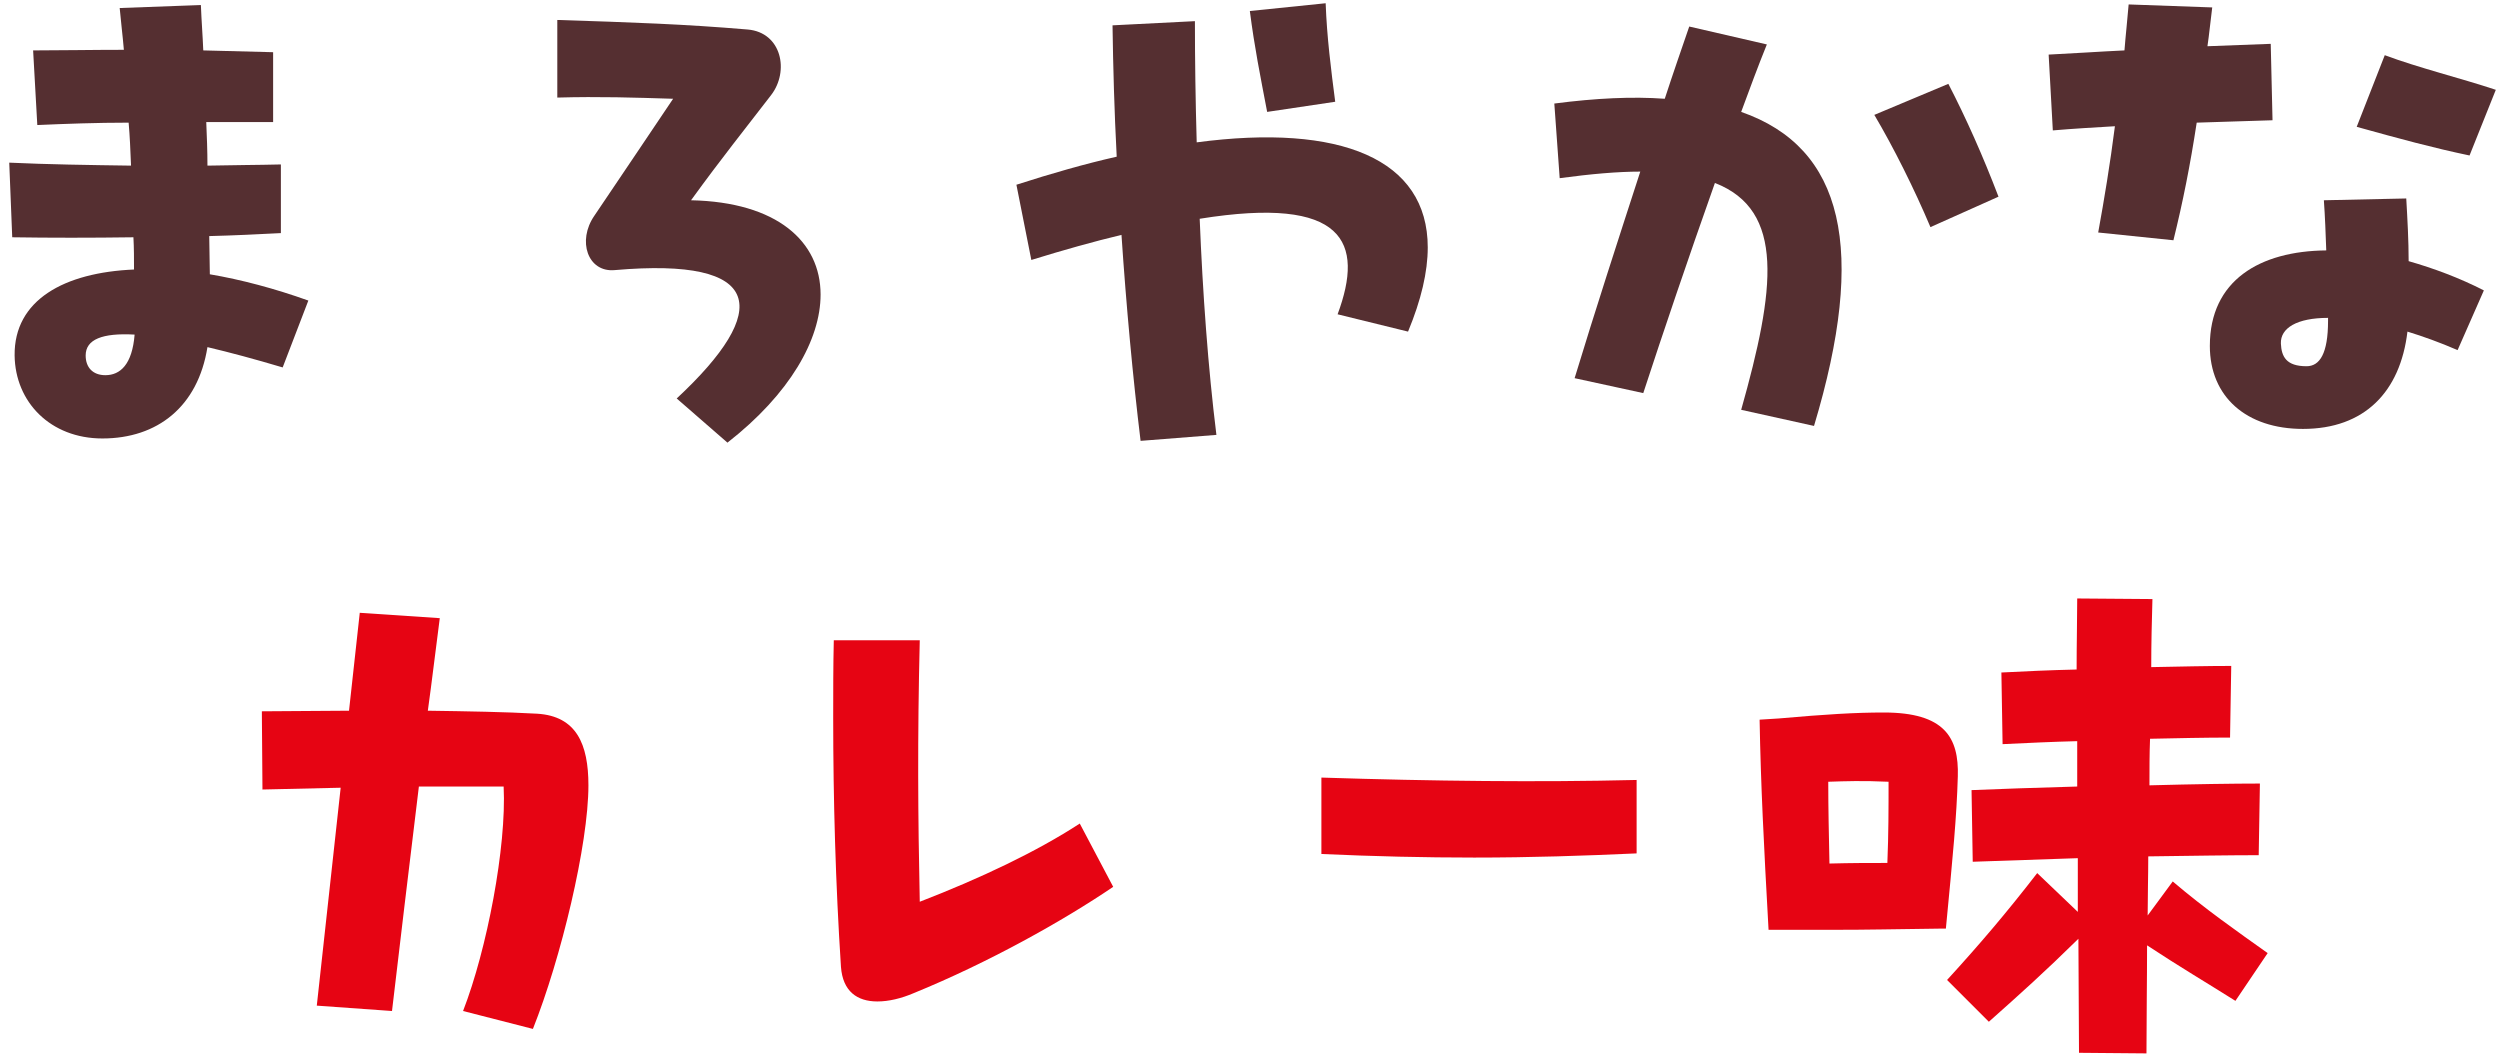<svg width="201" height="85" viewBox="0 0 201 85" fill="none" xmlns="http://www.w3.org/2000/svg">
<path d="M182.32 76.629L179.728 80.469C177.52 79.077 175.168 77.685 172.624 76.005C172.624 78.885 172.576 81.765 172.576 84.693L167.152 84.645C167.152 81.669 167.104 78.549 167.104 75.477C164.416 78.117 162.496 79.845 159.904 82.149L156.544 78.789C159.136 75.957 161.344 73.365 163.792 70.197L167.056 73.317V68.997L158.608 69.285L158.512 63.525C160.672 63.429 163.744 63.333 167.008 63.237V59.589C165.04 59.637 163.024 59.733 161.008 59.829L160.912 54.069C162.784 53.973 164.848 53.877 166.96 53.829C166.96 51.669 167.008 49.749 167.008 48.117L173.056 48.165C173.008 49.845 172.96 51.669 172.96 53.637C175.312 53.589 177.52 53.541 179.392 53.541L179.296 59.301C177.28 59.301 175.12 59.349 172.864 59.397C172.816 60.597 172.816 61.845 172.816 63.141C176.368 63.045 179.632 62.997 181.696 62.997L181.6 68.757C179.392 68.757 176.176 68.805 172.72 68.853C172.72 70.437 172.672 72.021 172.672 73.605L174.688 70.869C177.28 73.077 179.824 74.853 182.32 76.629ZM151.456 57.285C156.352 57.285 157.504 59.301 157.408 62.421C157.312 65.733 157.024 68.661 156.448 74.661H155.92C151.888 74.709 150.4 74.757 147.28 74.757H142.192C141.808 67.845 141.568 63.141 141.472 57.861L143.008 57.765C146.8 57.429 149.2 57.285 151.456 57.285ZM146.992 62.853C146.992 64.965 147.04 67.125 147.088 69.429C148.912 69.381 150.208 69.381 151.744 69.381C151.84 67.029 151.84 65.013 151.84 62.853C149.728 62.757 148.432 62.805 146.992 62.853Z" fill="#E60413"/>
<path d="M106.24 68.661V62.517C115.264 62.805 123.712 62.901 131.584 62.709V68.613C127.36 68.805 123.04 68.949 118.528 68.949C114.544 68.949 110.464 68.853 106.24 68.661Z" fill="#E60413"/>
<path d="M86.813 66.213L89.501 71.301C85.469 74.037 79.469 77.397 73.469 79.845C72.461 80.277 71.453 80.517 70.541 80.517C68.909 80.517 67.757 79.701 67.613 77.733C67.181 71.061 66.989 64.341 66.989 57.669C66.989 55.605 66.989 53.541 67.037 51.477H73.949C73.757 59.349 73.805 65.637 73.949 72.501C78.797 70.629 83.357 68.469 86.813 66.213Z" fill="#E60413"/>
<path d="M43.181 57.381C46.349 57.573 47.309 59.829 47.309 63.141C47.309 67.893 45.102 77.061 42.846 82.725L37.23 81.285C39.15 76.341 40.733 68.085 40.493 63.237H33.678C32.861 69.909 32.142 76.005 31.517 81.285L25.47 80.853L27.39 63.333L21.102 63.477L21.053 57.189C23.358 57.189 25.709 57.141 28.061 57.141L28.925 49.269L35.358 49.701C35.022 52.245 34.733 54.741 34.398 57.141C37.614 57.189 40.638 57.237 43.181 57.381Z" fill="#E60413"/>
<path d="M182.711 9.669C180.695 9.717 178.631 9.813 176.615 9.861C176.087 13.317 175.511 16.197 174.743 19.317L168.695 18.693C169.175 16.053 169.655 13.173 170.039 10.149C168.407 10.245 166.727 10.341 165.047 10.485L164.711 4.389C166.727 4.293 168.743 4.149 170.807 4.053C170.903 2.805 171.047 1.557 171.143 0.357L177.863 0.597C177.719 1.701 177.623 2.757 177.479 3.717C179.159 3.669 180.887 3.573 182.567 3.525L182.711 9.669ZM200.663 7.221L198.551 12.501C195.575 11.877 192.935 11.157 189.479 10.197L191.735 4.437C194.423 5.445 197.927 6.309 200.663 7.221ZM193.463 15.957C193.559 17.637 193.655 19.317 193.655 20.997C195.671 21.573 197.735 22.341 199.703 23.349L197.591 28.149C196.151 27.525 194.807 27.045 193.559 26.661C192.983 31.509 190.103 34.485 185.159 34.485C180.599 34.485 177.671 31.893 177.671 27.813C177.671 22.533 181.703 20.181 187.031 20.133C186.983 18.789 186.935 17.445 186.839 16.101L193.463 15.957ZM185.447 29.445C186.503 29.445 187.175 28.437 187.175 25.797V25.557C184.679 25.557 183.335 26.373 183.383 27.621C183.431 28.677 183.815 29.445 185.447 29.445Z" fill="#552F31"/>
<path d="M139.991 8.997C148.247 11.877 150.119 20.037 145.847 34.245L139.991 32.949C142.727 23.253 143.543 16.917 137.879 14.709C135.719 20.805 133.703 26.757 132.119 31.605L126.599 30.405C128.231 25.029 130.103 19.269 131.879 13.797C130.055 13.797 127.895 13.989 125.399 14.325L124.967 8.325C128.279 7.893 131.255 7.749 133.847 7.941C134.519 5.877 135.191 3.957 135.815 2.133L142.055 3.573C141.335 5.349 140.663 7.173 139.991 8.997ZM156.647 6.741C158.087 9.525 159.431 12.549 160.679 15.813L155.207 18.261C153.911 15.189 152.231 11.829 150.695 9.237L156.647 6.741Z" fill="#552F31"/>
<path d="M107.351 8.181L101.879 8.997C101.303 5.973 100.871 3.861 100.487 0.885L106.583 0.261C106.679 2.949 107.015 5.589 107.351 8.181ZM96.215 11.445C107.783 9.909 114.791 12.789 114.791 19.893C114.791 21.861 114.263 24.117 113.207 26.661L107.543 25.269C109.703 19.461 108.119 15.717 96.455 17.589C96.695 23.541 97.127 29.541 97.799 34.965L91.703 35.445C91.079 30.309 90.551 24.597 90.167 18.885C87.959 19.413 85.559 20.085 82.919 20.901L81.719 14.853C84.551 13.941 87.239 13.173 89.783 12.597C89.591 8.949 89.495 5.397 89.447 2.037L96.071 1.701C96.071 4.821 96.119 8.085 96.215 11.445Z" fill="#552F31"/>
<path d="M55.559 16.101C62.471 16.245 65.975 19.413 65.975 23.685C65.975 27.285 63.527 31.653 58.487 35.589L54.407 32.037C62.039 24.933 61.511 20.661 49.415 21.717C47.255 21.909 46.391 19.365 47.783 17.349C50.519 13.317 51.911 11.205 54.119 7.941C50.999 7.845 48.215 7.749 44.807 7.845V1.605C50.807 1.797 55.031 1.941 60.119 2.373C62.855 2.613 63.479 5.733 61.991 7.653C59.927 10.341 58.103 12.597 55.559 16.101Z" fill="#552F31"/>
<path d="M24.791 24.165L22.727 29.541C20.471 28.869 18.503 28.341 16.679 27.909C15.911 32.709 12.647 35.253 8.231 35.253C4.055 35.253 1.223 32.325 1.175 28.581C1.127 24.117 5.159 21.909 10.775 21.669C10.775 20.805 10.775 19.941 10.727 19.077C7.367 19.125 4.007 19.125 0.983 19.077L0.743 13.077C3.815 13.221 7.175 13.269 10.535 13.317C10.487 12.117 10.439 10.965 10.343 9.861C7.751 9.861 5.207 9.957 2.999 10.053L2.663 4.053C4.871 4.053 7.367 4.005 9.959 4.005C9.863 2.853 9.719 1.749 9.623 0.645L16.151 0.405C16.199 1.653 16.295 2.853 16.343 4.053L21.959 4.197V9.813H16.583C16.631 10.965 16.679 12.117 16.679 13.317C18.743 13.269 20.711 13.269 22.583 13.221V18.741C20.759 18.837 18.791 18.933 16.823 18.981C16.823 19.989 16.871 21.045 16.871 22.053C19.415 22.485 22.103 23.205 24.791 24.165ZM8.471 30.165C9.671 30.165 10.631 29.301 10.823 26.901C8.231 26.757 6.887 27.285 6.887 28.581C6.887 29.541 7.463 30.165 8.471 30.165Z" fill="#552F31"/>
</svg>
